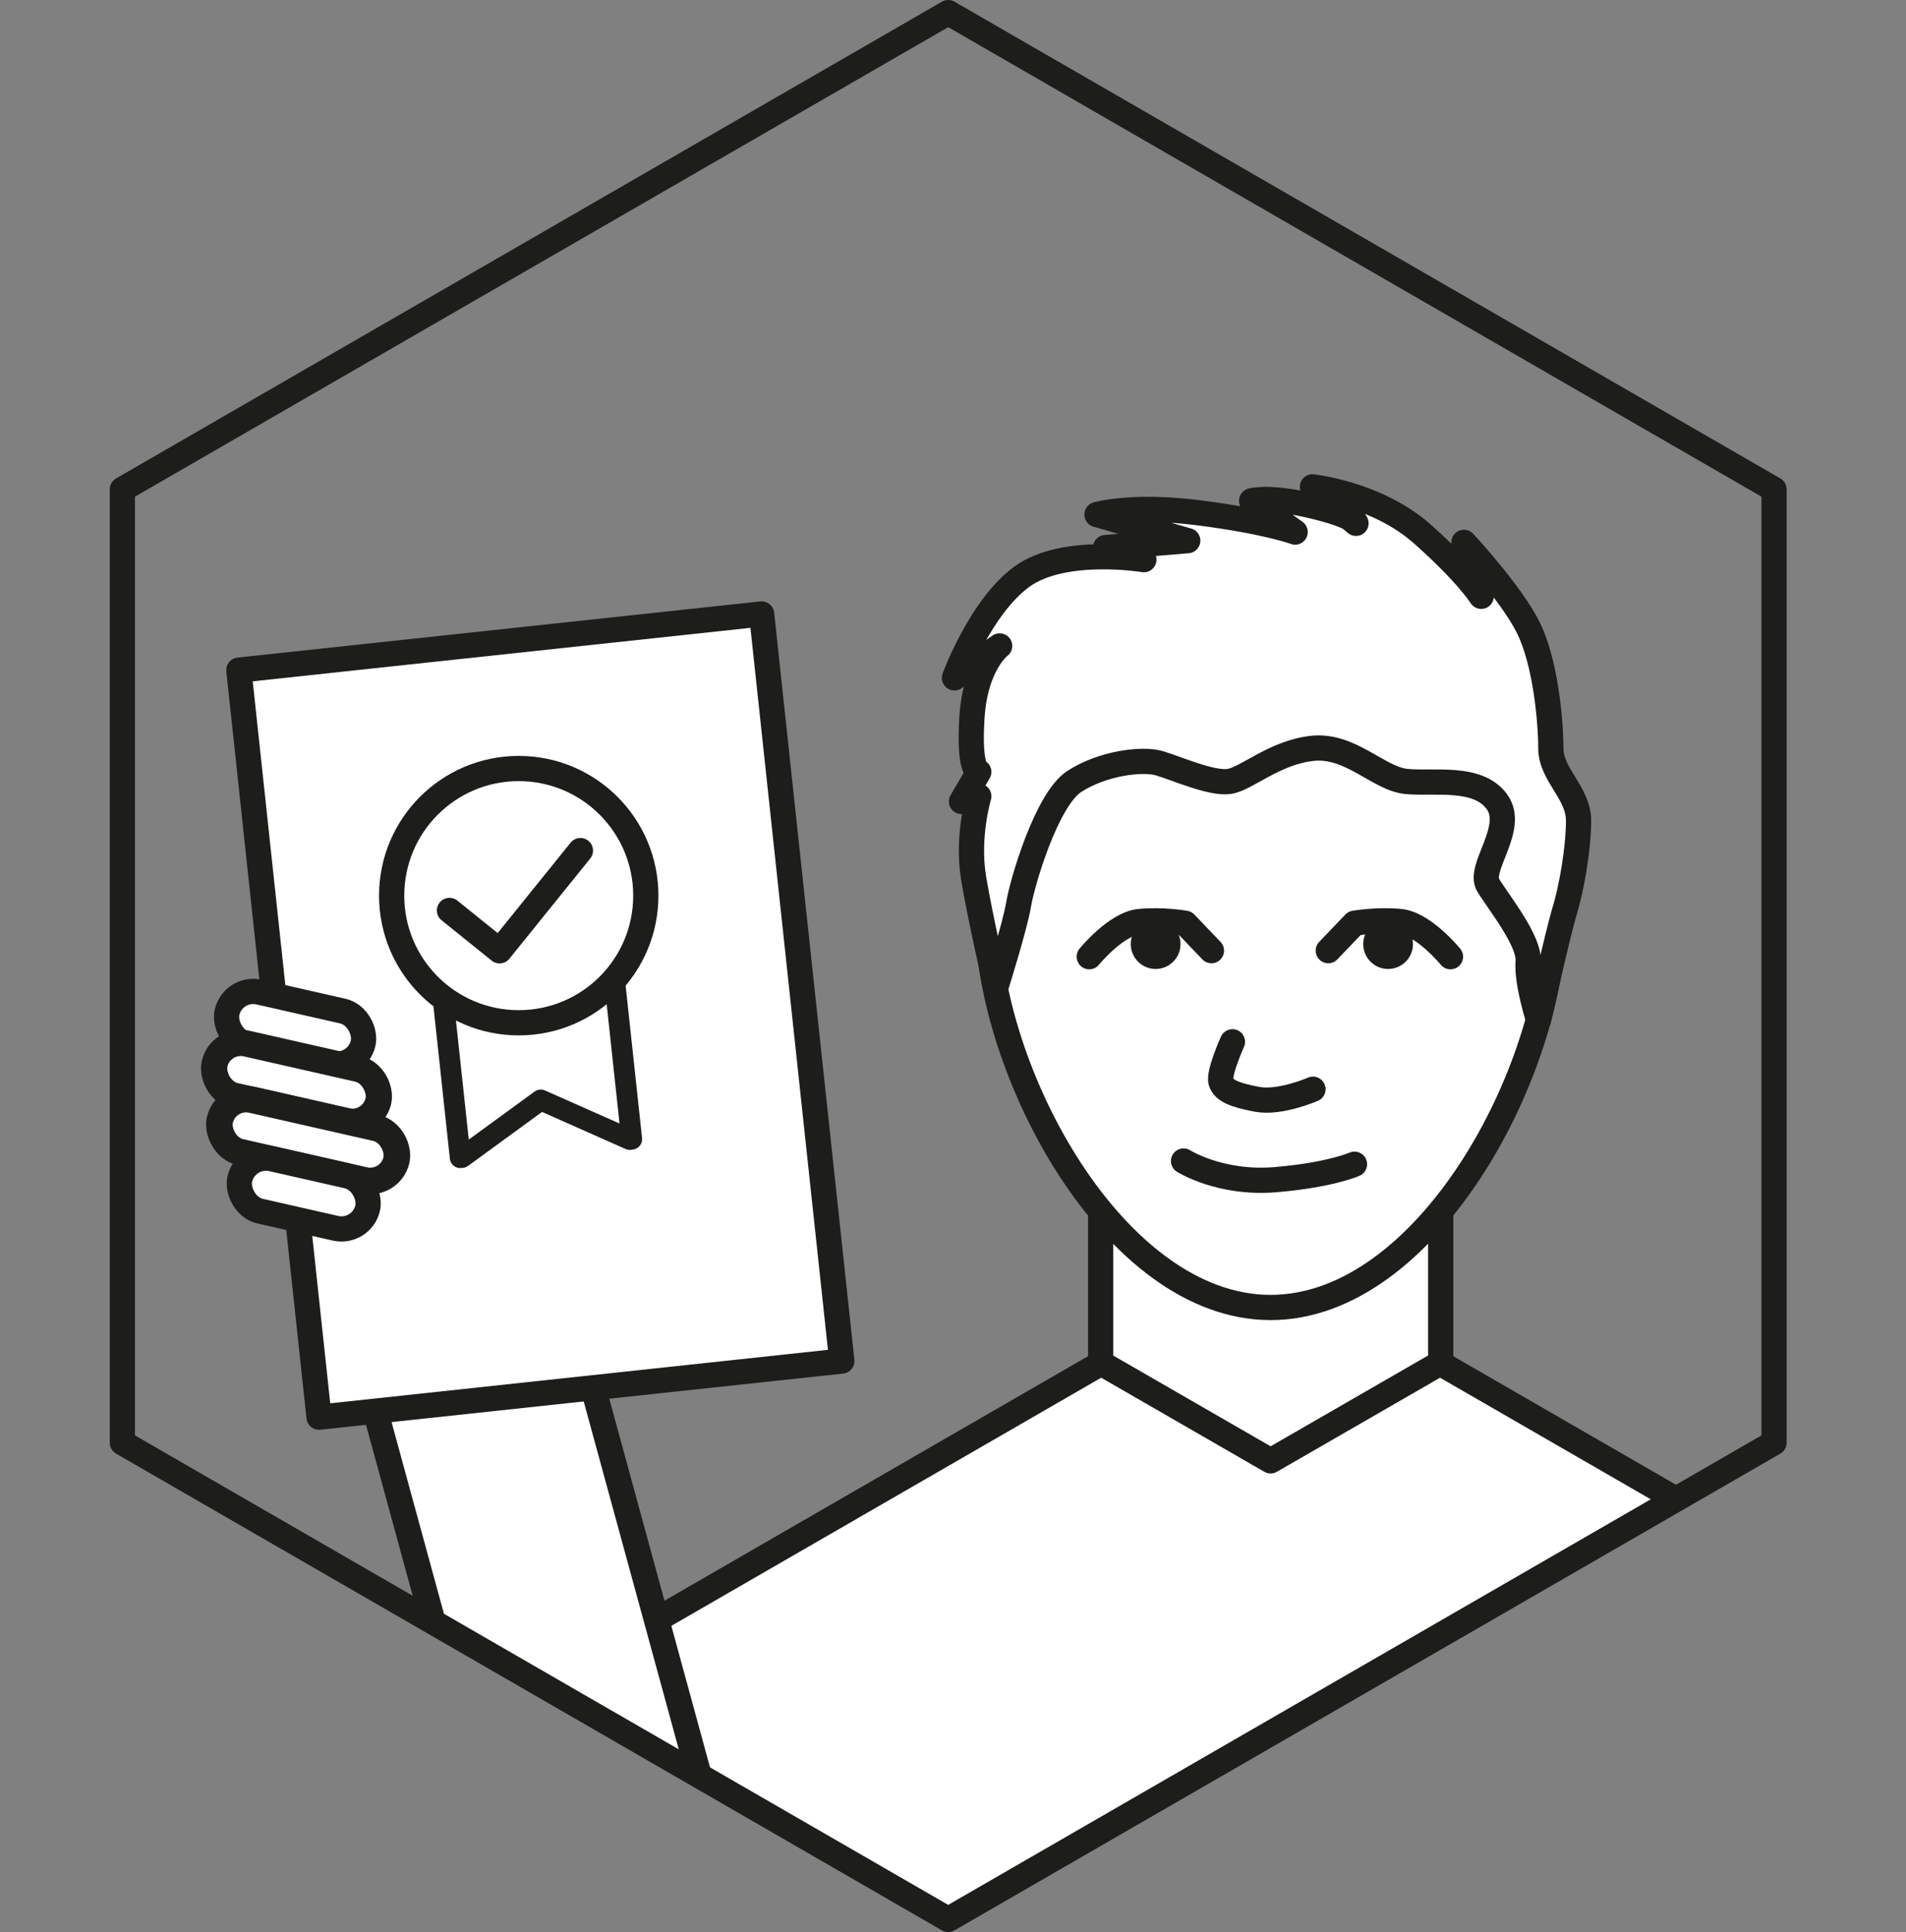 <?xml version="1.0" encoding="UTF-8"?>
<svg id="Ebene_2" data-name="Ebene 2" xmlns="http://www.w3.org/2000/svg" xmlns:xlink="http://www.w3.org/1999/xlink" viewBox="0 0 113.39 114.89">
  <rect x="0" y="0" width="113.39" height="114.89" fill="#808080" stroke="none"/>
  <defs>
    <style>
      .cls-1 {
        fill: #1d1d1b;
      }

      .Icon_Kontur_und_Füllung, .cls-2, .cls-3, .Icon_Kontur_ohne_Füllung, .cls-4, .cls-5 {
        stroke: #1d1d1b;
        stroke-linecap: round;
        stroke-linejoin: round;
      }

      .Icon_Kontur_und_Füllung, .cls-2, .cls-3, .cls-4, .cls-5 {
        fill: #fff;
      }

      .Icon_Kontur_und_Füllung, .Icon_Kontur_ohne_Füllung {
        stroke-width: 1.5px;
      }

      .cls-6, .Icon_Kontur_ohne_Füllung {
        fill: none;
      }

      .cls-2 {
        stroke-width: 1.58px;
      }

      .cls-3 {
        stroke-width: 1.51px;
      }

      .cls-4 {
        stroke-width: 1.24px;
      }

      .cls-5 {
        stroke-width: 1.56px;
      }

      .cls-7 {
        clip-path: url(#clippath);
      }
    </style>
    <clipPath id="clippath">
      <polygon class="cls-6" points="105.54 85.79 105.54 29.1 56.41 .75 7.28 29.1 7.28 85.79 56.41 114.14 105.54 85.79"/>
    </clipPath>
  </defs>
  <g id="Ebene_1-2" data-name="Ebene 1">
    <g>
      <g class="cls-7">
        <g>
          <g>
            <rect class="Icon_Kontur_und_Füllung" x="65.48" y="64.48" width="20.23" height="26.97"/>
            <path class="Icon_Kontur_und_Füllung" d="M92.45,54.37c0,9.31-7.55,23.38-16.86,23.38s-16.86-14.07-16.86-23.38,7.55-16.86,16.86-16.86,16.86,7.55,16.86,16.86Z"/>
            <polygon class="Icon_Kontur_und_Füllung" points="75.59 86.87 65.51 81.06 37.8 97.05 37.8 140.66 75.59 162.46 113.39 140.66 113.39 97.05 85.67 81.06 75.59 86.87"/>
            <path class="Icon_Kontur_und_Füllung" d="M91.53,60.65s1.14-5.13,1.55-6.47.83-3.72.83-5.38-1.65-2.72-1.65-4.31-.31-5.1-1.34-7.17c-1.03-2.07-3.83-5.07-3.83-5.07l1.03,3.21s-.83-1.34-3.52-3.72-6.52-2.79-6.52-2.79l2.59,2.17s0-.41-2.59-1.03-3.62-.31-3.62-.31l2.59,1.86s-1.65-.62-5.69-1.14c-4.03-.52-6.1.1-6.1.1l5.4,1.55-4.89.41,2.28.72s-4.76-.79-7.24,1-4.03,6.03-4.03,6.03l2.69-1.9s-1.45,1.07-1.65,4.28.41,3.21.41,3.21l-1.03,1.76,1.03-.31s-.72,2.38-.31,4.86,1.34,6.44,1.34,6.44c0,0,1.14-3.64,1.34-4.88s1.65-6.22,3.31-7.3,4.03-1.39,5.07-1.08,3.1,1.23,4.14,1.08,2.69-1.73,4.96-1.97,3.93,1.81,5.59,1.97,4.24-.36,5.38,1.2-1.14,3.93-.52,4.96,2.48,3.31,2.38,4.55.62,3.47.62,3.47Z"/>
            <circle class="cls-1" cx="68.75" cy="56.14" r="1.48"/>
            <circle class="cls-1" cx="82.58" cy="56.14" r="1.48"/>
            <path class="Icon_Kontur_ohne_Füllung" d="M72.07,56.53l-1.56-1.63s-1.34-.24-2.73-.1-2.98,2.09-2.98,2.09"/>
            <path class="Icon_Kontur_ohne_Füllung" d="M79.02,56.53l1.56-1.63s1.34-.24,2.73-.1,2.98,2.09,2.98,2.09"/>
            <path class="Icon_Kontur_ohne_Füllung" d="M73.32,61.95s-.85,1.88-.68,2.39.77.77,2.14,1.03,3.33-.6,3.33-.6"/>
            <path class="Icon_Kontur_ohne_Füllung" d="M70.41,69.04s2.18,1.38,5.45,1.11,4.72-.92,4.72-.92"/>
          </g>
          <rect class="cls-3" x="24.32" y="68.2" width="12.86" height="44.26" transform="translate(-22.73 11.3) rotate(-15.29)"/>
          <g>
            <rect class="Icon_Kontur_und_Füllung" x="16.51" y="38.05" width="31.28" height="44.68" transform="translate(-6.27 3.78) rotate(-6.13)"/>
            <polygon class="cls-4" points="32.17 65.41 37.47 67.76 37.58 67.74 35.96 52.71 25.76 53.81 27.38 68.84 27.48 68.83 32.17 65.41"/>
            <circle class="Icon_Kontur_und_Füllung" cx="30.86" cy="53.26" r="7.56"/>
            <polyline class="Icon_Kontur_ohne_Füllung" points="26.74 54.14 29.72 56.54 34.53 50.58"/>
          </g>
          <g>
            <rect class="Icon_Kontur_und_Füllung" x="13.41" y="59.52" width="8.3" height="3.19" rx="1.6" ry="1.6" transform="translate(13.96 -2.37) rotate(12.79)"/>
            <rect class="cls-5" x="12.65" y="62.77" width="9.99" height="3.19" rx="1.6" ry="1.6" transform="translate(14.68 -2.31) rotate(12.79)"/>
            <rect class="cls-2" x="12.95" y="66.2" width="10.77" height="3.19" rx="1.6" ry="1.6" transform="translate(15.46 -2.38) rotate(12.79)"/>
            <rect class="Icon_Kontur_und_Füllung" x="14.17" y="69.38" width="7.8" height="3.19" rx="1.6" ry="1.6" transform="translate(16.16 -2.24) rotate(12.79)"/>
          </g>
        </g>
      </g>
      <polygon class="cls-6" points="105.54 85.79 105.54 29.1 56.41 .75 7.28 29.1 7.28 85.79 56.41 114.14 105.54 85.79"/>
      <rect class="cls-6" y="1.08" width="113.39" height="113.39"/>
      <polygon class="Icon_Kontur_ohne_Füllung" points="105.54 85.79 105.54 29.1 56.41 .75 7.28 29.1 7.28 85.79 56.41 114.14 105.54 85.79"/>
    </g>
  </g>
</svg>